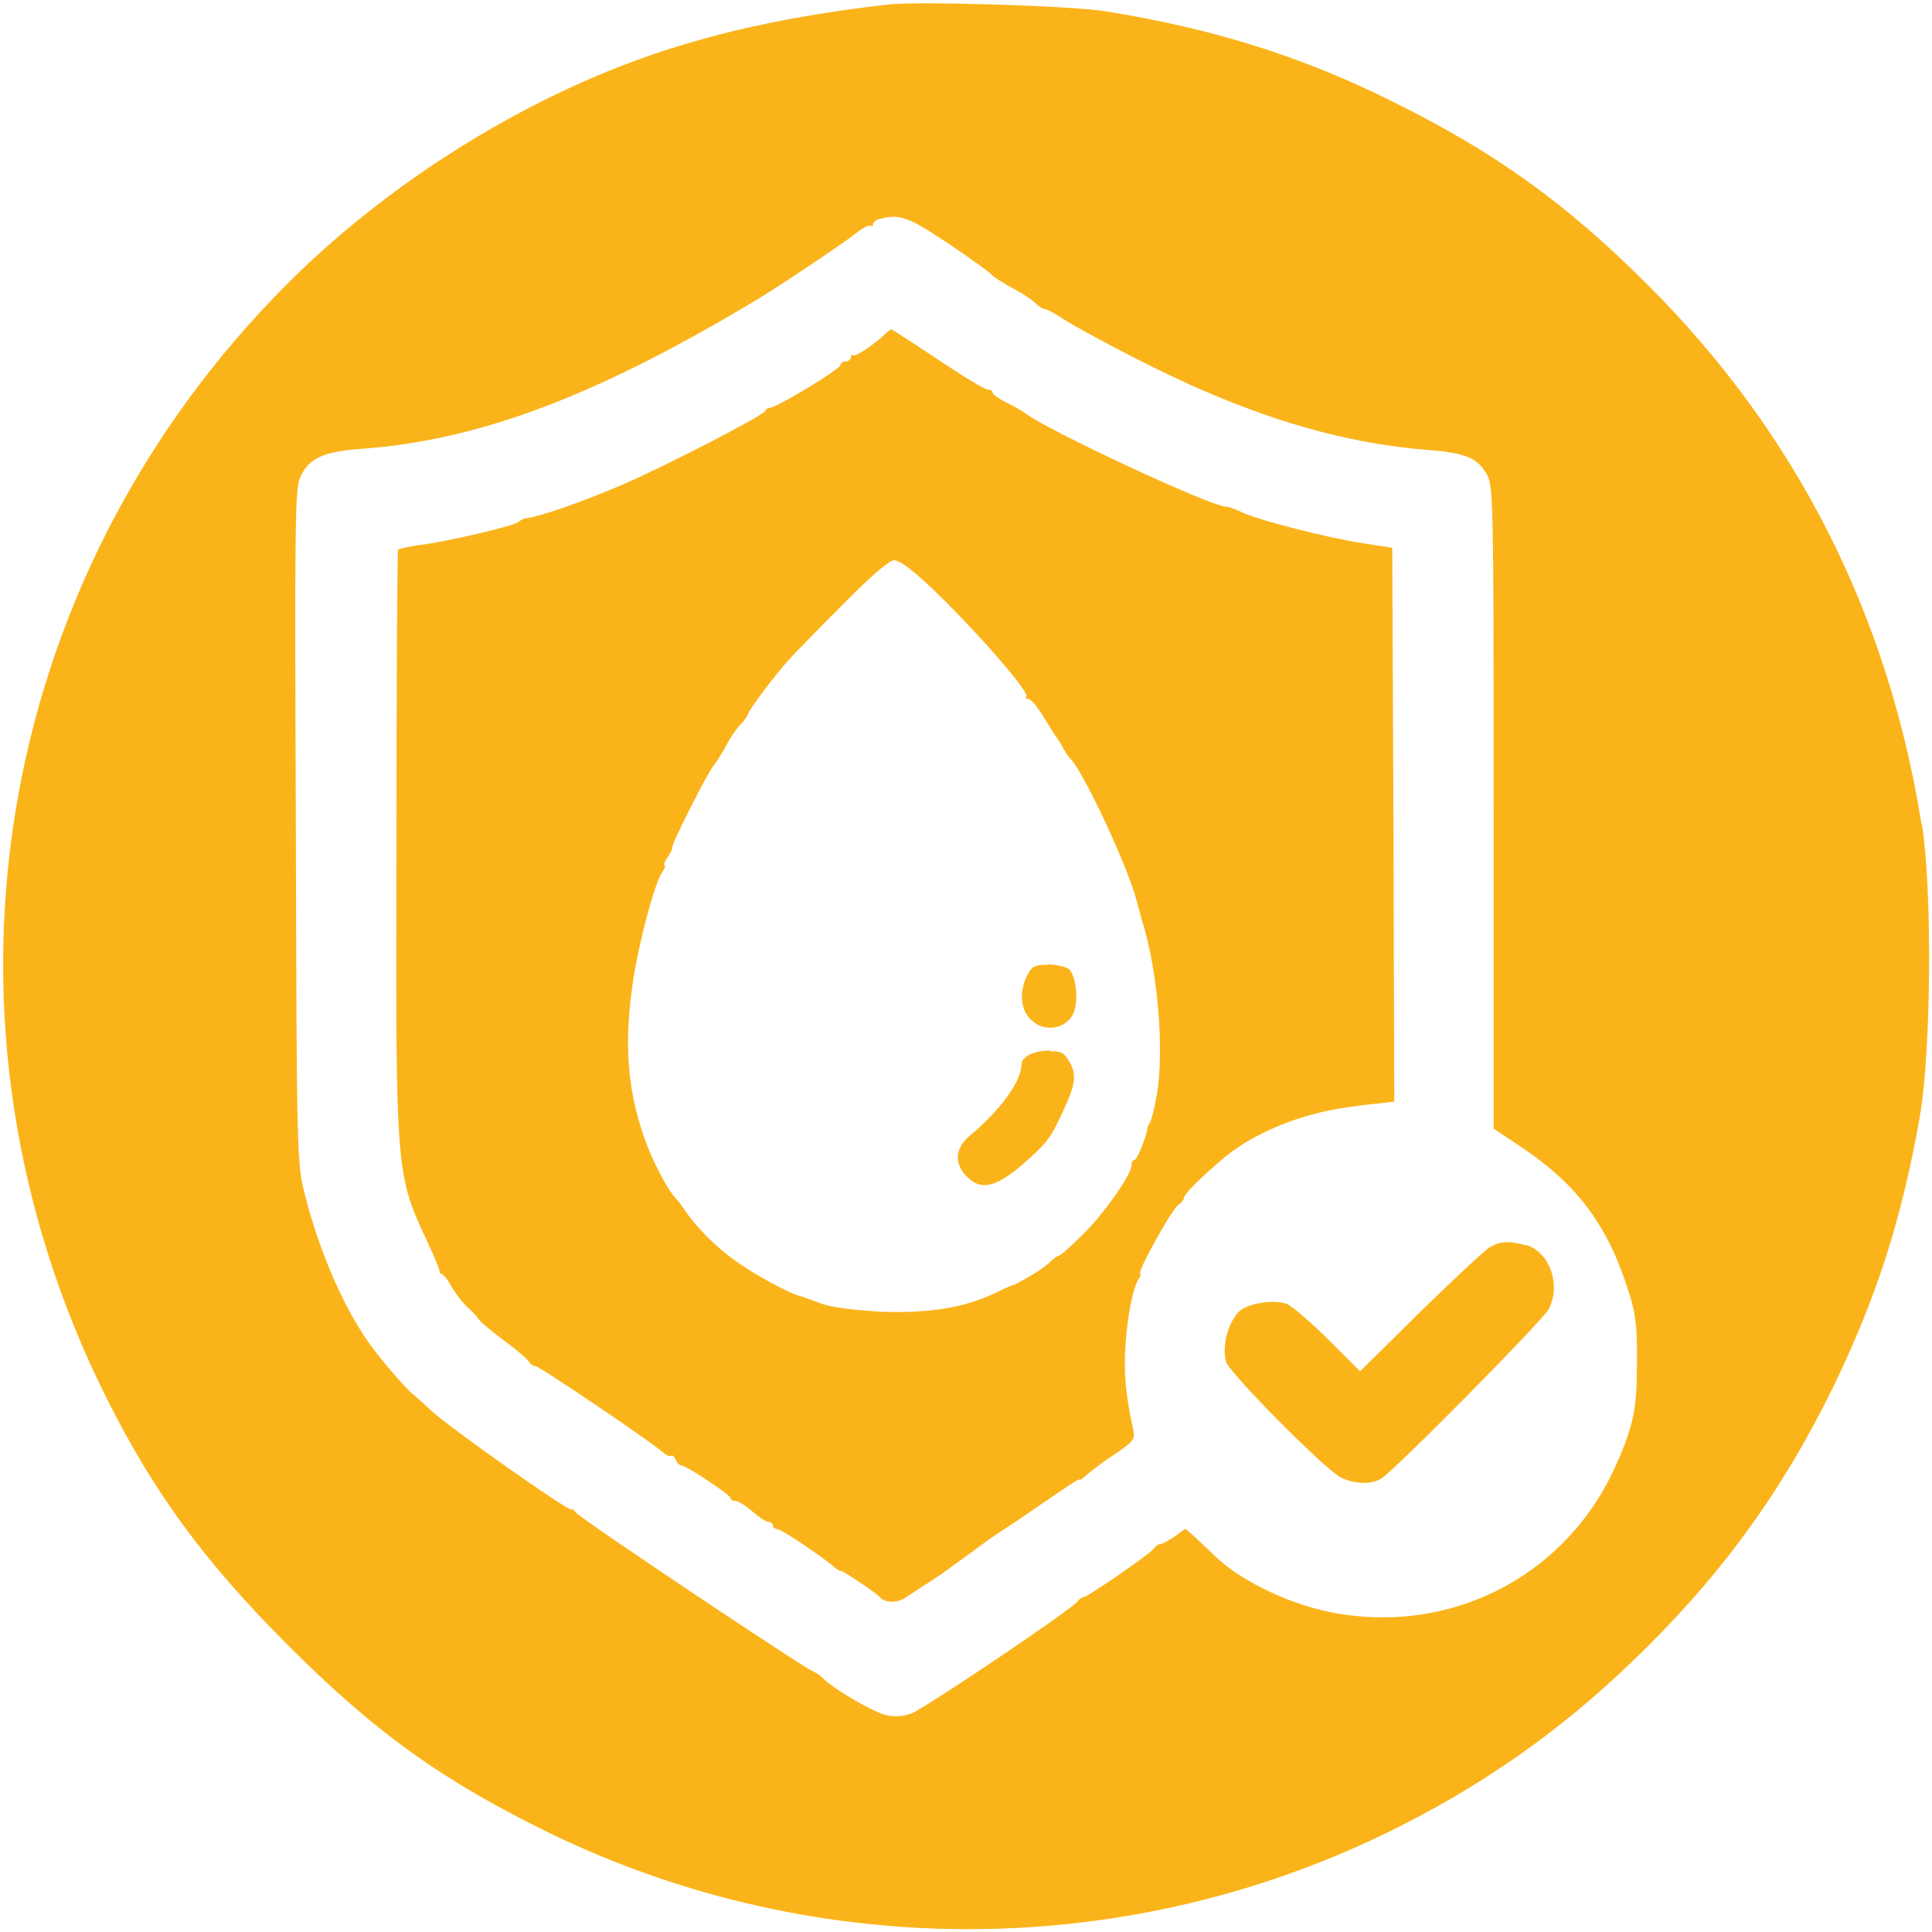 <?xml version="1.0" encoding="UTF-8"?>
<svg id="Camada_1" xmlns="http://www.w3.org/2000/svg" viewBox="0 0 48 48">
  <defs>
    <style>
      .cls-1 {
        fill: #fab41a;
      }
    </style>
  </defs>
  <path class="cls-1" d="M33.74,27.47l.9-.1-.02-6.88-.03-6.88-.71-.11c-.88-.13-2.7-.6-3.04-.78-.14-.07-.31-.13-.37-.13-.38,0-4.45-1.9-5.01-2.33-.07-.05-.28-.18-.46-.26-.19-.1-.34-.2-.34-.25,0-.04-.05-.07-.12-.07s-.63-.34-1.24-.75c-.62-.41-1.14-.75-1.16-.75,0,0-.08.05-.14.11-.28.27-.76.59-.81.54-.03-.04-.05,0-.05.04,0,.06-.06.11-.13.11s-.13.04-.13.09c0,.1-1.59,1.06-1.75,1.06-.06,0-.11.04-.11.07,0,.1-2.49,1.38-3.53,1.83-1.07.46-2.09.81-2.44.85-.04,0-.11.04-.17.09-.12.1-1.83.5-2.45.57-.27.04-.52.09-.54.12-.02.04-.04,3.29-.04,7.24-.02,8.35-.03,8.25.8,10.02.16.34.27.63.27.66,0,.04.02.07.05.07.04,0,.16.15.26.34.11.18.29.41.41.51.12.11.23.23.25.27.02.05.29.28.61.52.32.23.61.48.64.54s.11.11.16.11c.1,0,2.8,1.83,3.13,2.11.11.1.22.15.25.12.03-.03.07.02.11.1.03.08.1.14.14.14.12,0,1.22.73,1.22.81,0,.04.05.07.12.07s.26.12.42.26.34.26.4.26.11.04.11.09c0,.04.05.09.11.09.1,0,1.13.69,1.45.97.06.05.12.08.13.07.03-.03.89.56.95.63.12.17.45.18.68.02.13-.09.42-.28.64-.42.22-.14.63-.44.93-.66.29-.22.71-.52.94-.66.22-.14.71-.48,1.09-.74.38-.26.69-.47.7-.44,0,.03.08-.03.17-.11s.4-.32.69-.51c.5-.34.53-.38.47-.64-.19-.87-.23-1.41-.19-2.06.05-.78.2-1.49.34-1.68.04-.05.05-.11.03-.11-.11,0,.78-1.6.94-1.71.08-.05.15-.14.15-.19,0-.09.48-.56,1.02-1.01.8-.65,2.03-1.13,3.28-1.26ZM28.74,27.2c-.06.33-.13.64-.17.69-.04.05-.06.11-.06.14-.04.24-.26.79-.33.79-.04,0-.07.06-.07.14,0,.23-.74,1.28-1.27,1.77-.26.26-.5.47-.54.47-.03,0-.14.08-.25.19-.16.15-.78.52-.94.56-.03,0-.22.1-.44.2-.76.35-1.61.48-2.78.44-.67-.04-1.21-.11-1.45-.19-.22-.08-.46-.17-.53-.19-.3-.07-1.14-.53-1.63-.88-.5-.35-.97-.83-1.28-1.28-.07-.11-.18-.25-.23-.3-.2-.22-.58-.94-.78-1.53-.41-1.2-.49-2.33-.26-3.86.15-.98.52-2.36.71-2.67.07-.11.11-.19.07-.19-.03,0,0-.1.09-.22.08-.12.12-.22.1-.22-.06,0,.89-1.89,1.03-2.04.06-.07.19-.27.29-.46.1-.19.26-.44.38-.56.11-.12.19-.25.19-.27,0-.07.67-.97,1.01-1.34.15-.17.76-.79,1.35-1.38.7-.71,1.14-1.09,1.26-1.09.19,0,.7.42,1.59,1.34.93.96,1.78,1.97,1.7,2.05-.04.03-.02.05.04.05s.19.15.31.33c.11.18.27.43.35.56.09.12.19.28.22.35.04.07.12.2.2.28.34.38,1.45,2.76,1.63,3.54.02.09.08.28.12.44.4,1.26.56,3.23.37,4.35Z"/>
  <path class="cls-1" d="M26.09,26.1c-.39,0-.71.15-.71.34,0,.42-.53,1.15-1.3,1.79-.35.29-.38.69-.06,1,.38.39.78.26,1.6-.49.41-.38.5-.5.79-1.13.32-.68.34-.92.16-1.23-.13-.23-.21-.27-.48-.26Z"/>
  <path class="cls-1" d="M26.03,23.97c-.33,0-.39.04-.51.26-.2.4-.17.86.09,1.1.34.35.93.23,1.08-.21.11-.32.03-.91-.14-1.05-.08-.05-.31-.11-.52-.11Z"/>
  <path class="cls-1" d="M37.91,30.94c-.39-.11-.61-.11-.87.03-.11.05-.89.78-1.73,1.6l-1.52,1.5-.78-.78c-.43-.43-.9-.83-1.03-.89-.32-.13-1.01-.02-1.21.2-.27.29-.41.84-.31,1.23.06.26,2.44,2.66,2.84,2.87.33.17.75.19,1.01.04.28-.15,4.03-3.94,4.17-4.22.31-.6.02-1.42-.57-1.59Z"/>
  <path class="cls-1" d="M47.74,20.48c-.83-5.22-3.12-9.73-6.8-13.4-2.04-2.04-3.82-3.32-6.43-4.6-2.2-1.09-4.41-1.78-7.05-2.2-.87-.14-4.61-.25-5.37-.17-2.47.28-4.44.72-6.23,1.37-3.15,1.14-6.35,3.19-8.74,5.59C-.23,14.44-2.01,25.45,2.65,34.74c1.18,2.36,2.45,4.08,4.49,6.12,2.17,2.18,3.88,3.4,6.55,4.7,6.67,3.22,14.48,3.16,21.1-.19,2.33-1.18,4.28-2.6,6.14-4.46,1.96-1.95,3.39-3.95,4.6-6.42,1.09-2.24,1.72-4.2,2.17-6.76.28-1.65.31-5.59.05-7.25ZM40.22,36.23c-1.16,2.83-4.06,4.4-7.08,3.84-1.05-.19-2.27-.77-2.9-1.36-.19-.18-.43-.41-.56-.53l-.23-.2-.26.19c-.15.1-.31.19-.36.19-.04,0-.12.05-.16.11-.08.13-1.67,1.22-1.75,1.21-.03,0-.1.04-.15.11-.19.23-3.69,2.58-4.1,2.77-.19.08-.41.1-.62.06-.3-.05-1.32-.64-1.61-.93-.07-.07-.19-.15-.27-.18-.24-.1-5.75-3.78-5.86-3.93-.06-.08-.11-.11-.11-.08,0,.11-3.15-2.11-3.54-2.5-.12-.12-.3-.28-.4-.36-.23-.19-.9-.98-1.16-1.37-.63-.93-1.2-2.28-1.54-3.65-.18-.73-.19-.95-.21-9.11-.03-7.61-.02-8.38.11-8.66.22-.47.57-.63,1.53-.7,2.9-.21,5.81-1.3,9.79-3.69.52-.31,2.14-1.39,2.48-1.66.18-.14.34-.23.38-.19.03.03.05,0,.05-.04s.07-.11.16-.13c.5-.13.71-.06,1.71.61.55.37,1.04.72,1.08.78.05.05.26.19.48.31.22.11.48.28.58.37.1.1.21.17.26.17.04,0,.26.11.48.26.77.47,2.58,1.4,3.54,1.8,1.98.85,3.75,1.3,5.5,1.44.91.07,1.22.19,1.45.59.17.27.18.5.18,8.28v7.99l.73.49c1.38.93,2.12,1.95,2.63,3.58.17.54.21.86.2,1.72,0,1.12-.07,1.5-.45,2.42Z"/>
</svg>